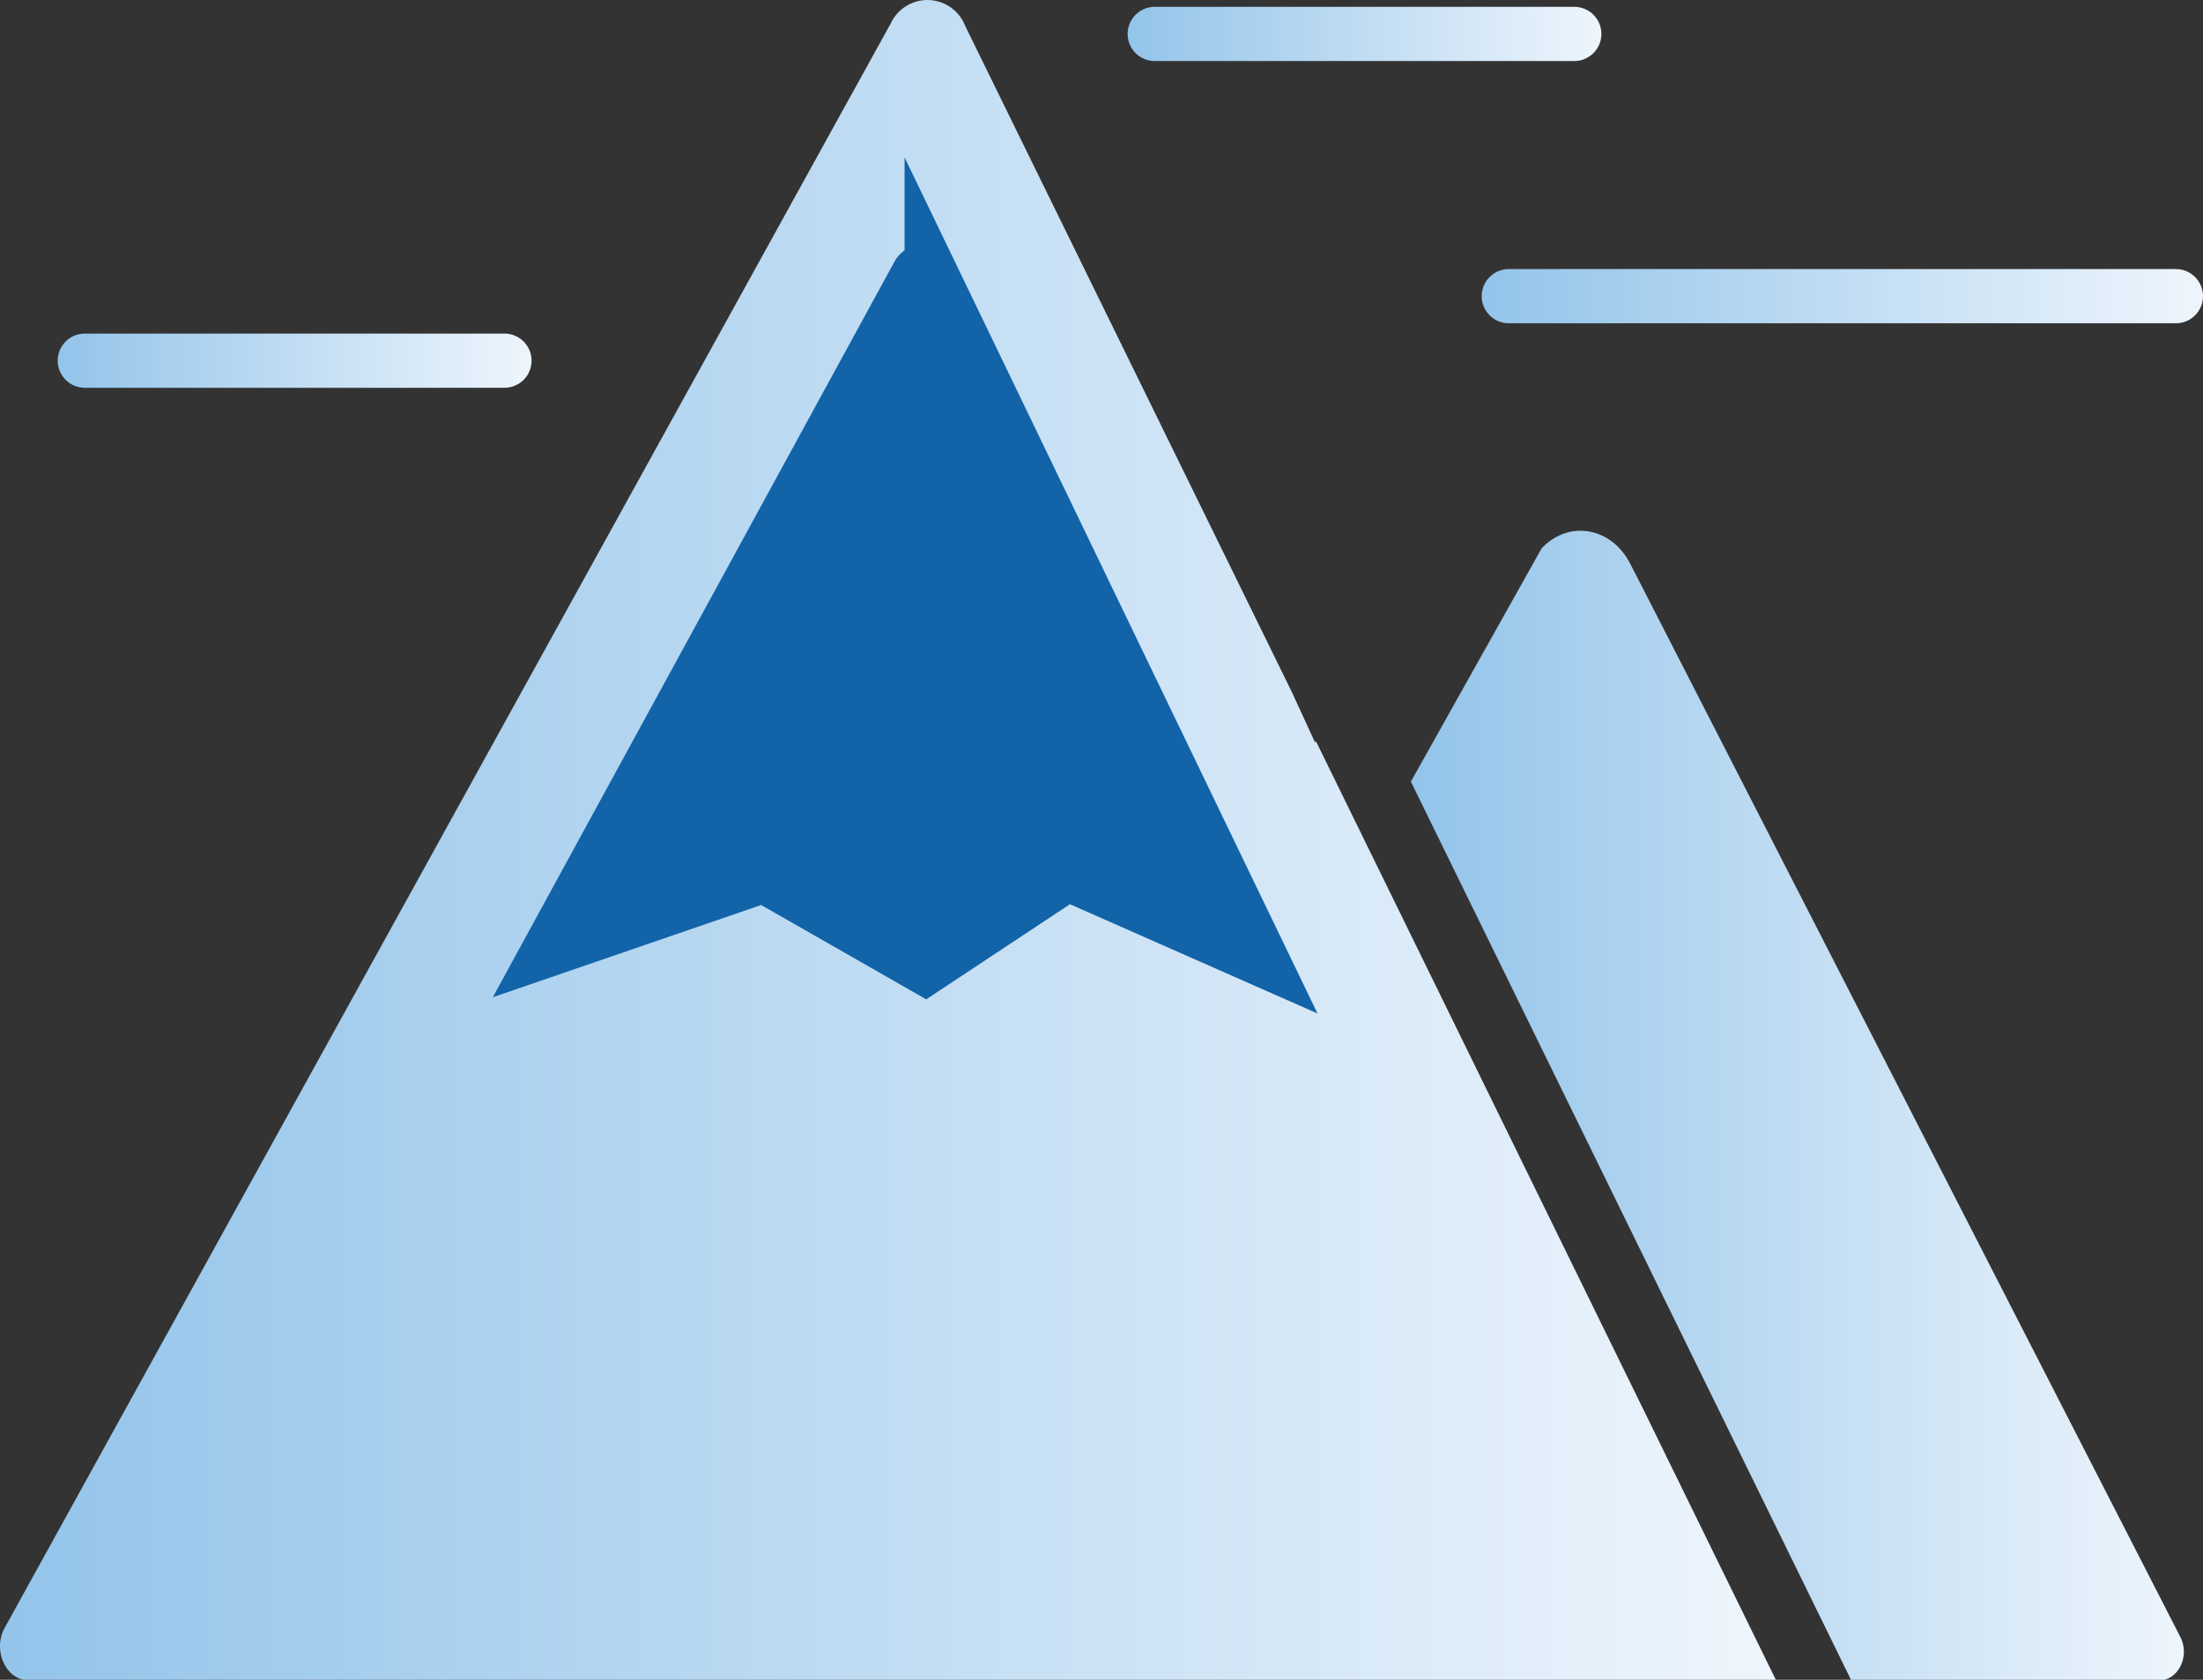 <?xml version="1.0" encoding="UTF-8"?> <svg xmlns="http://www.w3.org/2000/svg" xmlns:xlink="http://www.w3.org/1999/xlink" viewBox="0 0 203.16 154.95"><rect x="0" y="0" width="203.16" height="154.95" fill="#333333" stroke="none"/><defs><style>.cls-1{fill:url(#linear-gradient);}.cls-2{fill:url(#linear-gradient-2);}.cls-3{fill:#1263a8;stroke:#1263a8;}.cls-3,.cls-4,.cls-5,.cls-6{stroke-linecap:round;stroke-miterlimit:10;stroke-width:5px;}.cls-4{fill:url(#linear-gradient-3);stroke:url(#linear-gradient-4);}.cls-5{fill:url(#linear-gradient-5);stroke:url(#linear-gradient-6);}.cls-6{fill:url(#linear-gradient-7);stroke:url(#linear-gradient-8);}</style><linearGradient id="linear-gradient" y1="77.47" x2="163.79" y2="77.47" gradientUnits="userSpaceOnUse"><stop offset="0" stop-color="#93c4ea"></stop><stop offset="1" stop-color="#eef5fc"></stop></linearGradient><linearGradient id="linear-gradient-2" x1="130.11" y1="101.9" x2="201.4" y2="101.9" xlink:href="#linear-gradient"></linearGradient><linearGradient id="linear-gradient-3" x1="106.49" y1="3.13" x2="145.18" y2="3.13" xlink:href="#linear-gradient"></linearGradient><linearGradient id="linear-gradient-4" x1="103.99" y1="3.13" x2="147.68" y2="3.13" xlink:href="#linear-gradient"></linearGradient><linearGradient id="linear-gradient-5" x1="7.82" y1="33.27" x2="46.52" y2="33.27" xlink:href="#linear-gradient"></linearGradient><linearGradient id="linear-gradient-6" x1="5.32" y1="33.27" x2="49.02" y2="33.27" xlink:href="#linear-gradient"></linearGradient><linearGradient id="linear-gradient-7" x1="139.14" y1="27.32" x2="200.66" y2="27.32" xlink:href="#linear-gradient"></linearGradient><linearGradient id="linear-gradient-8" x1="136.64" y1="27.32" x2="203.16" y2="27.32" xlink:href="#linear-gradient"></linearGradient></defs><g id="Layer_2" data-name="Layer 2"><g id="Layer_1-2" data-name="Layer 1"><path class="cls-1" d="M121.36,68.38l-.09.1-2.13-4.63L89,2.37a3.73,3.73,0,0,0-6.85-.22L.43,150.16C-.71,152.22.55,155,2.63,155H163.79Z"></path><path class="cls-2" d="M170.72,155h28.42c1.76,0,2.84-2.26,1.93-4l-50.73-99c-1.74-3.39-5.67-4.07-8.17-1.42L130.11,72.1Z"></path><path class="cls-3" d="M84.65,25.39,50.73,87.53l19.72-6.78,14.87,8.5,13.11-8.68,17.87,7.89-30.38-63A.69.69,0,0,0,84.65,25.39Z"></path><line class="cls-4" x1="106.49" y1="3.13" x2="145.18" y2="3.13"></line><line class="cls-5" x1="7.82" y1="33.27" x2="46.52" y2="33.27"></line><line class="cls-6" x1="139.14" y1="27.32" x2="200.66" y2="27.32"></line></g></g></svg> 